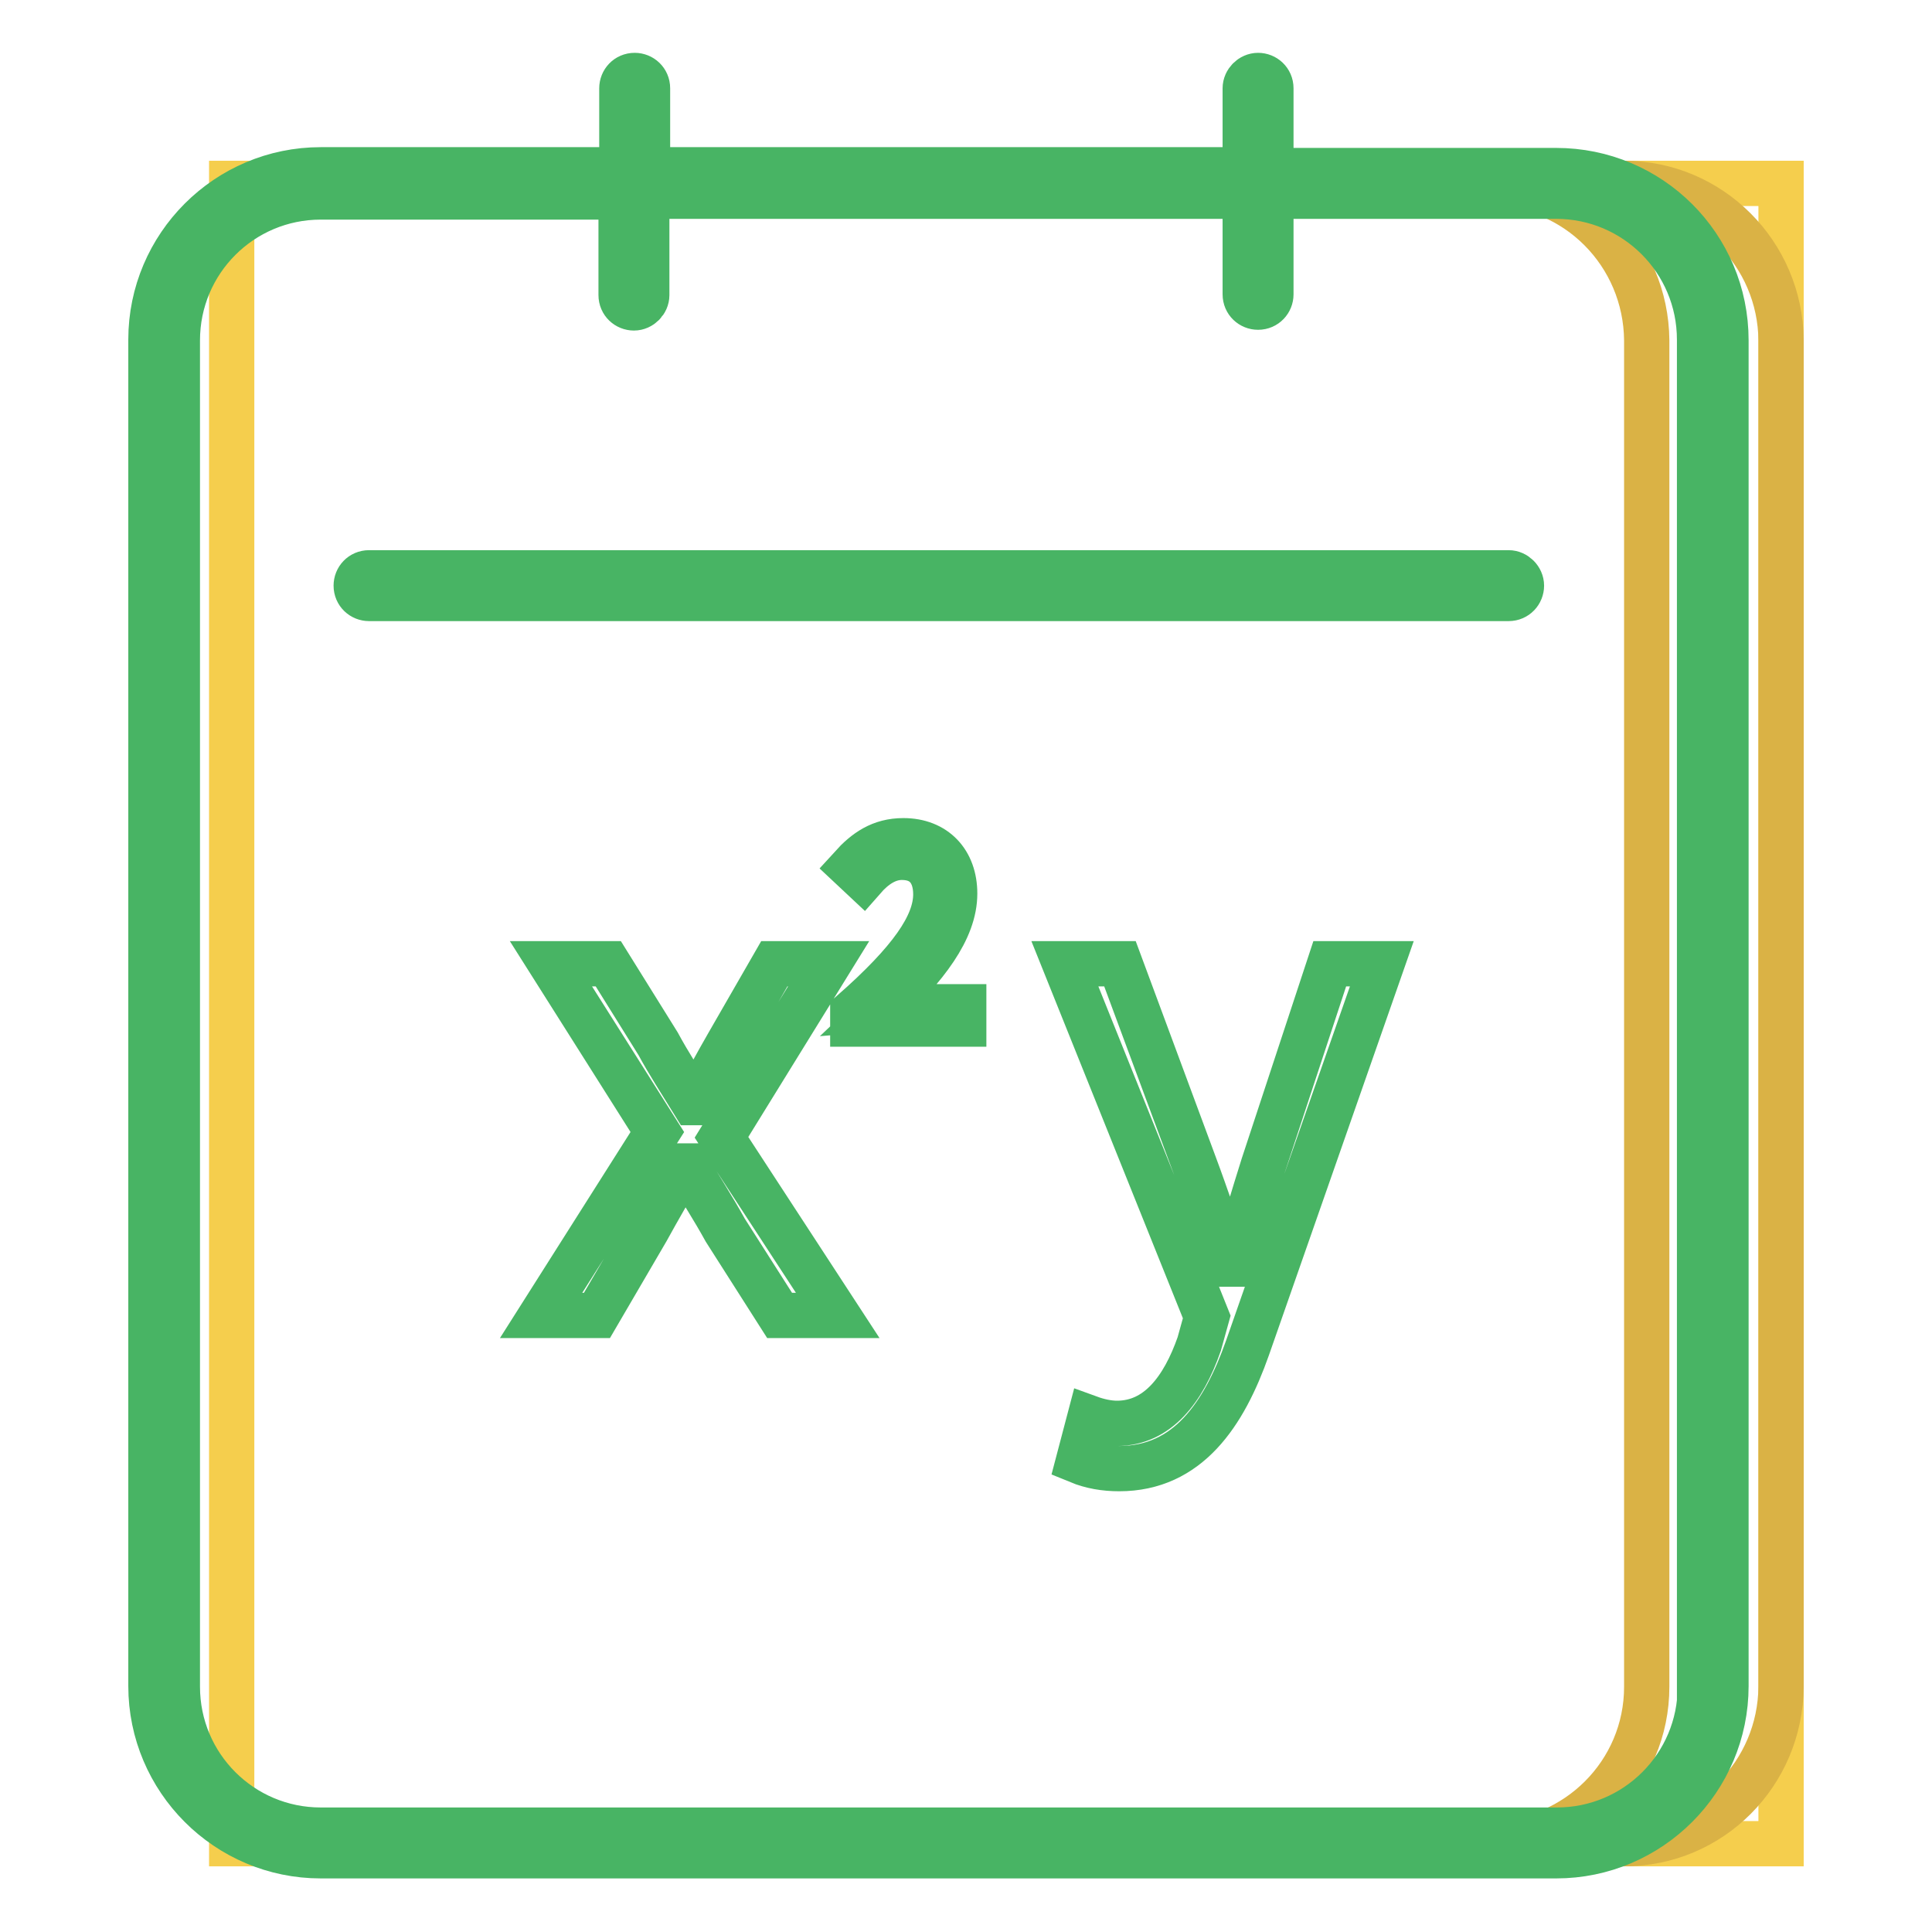 <?xml version="1.0" encoding="utf-8"?>
<!-- Svg Vector Icons : http://www.onlinewebfonts.com/icon -->
<!DOCTYPE svg PUBLIC "-//W3C//DTD SVG 1.1//EN" "http://www.w3.org/Graphics/SVG/1.1/DTD/svg11.dtd">
<svg version="1.1" xmlns="http://www.w3.org/2000/svg" xmlns:xlink="http://www.w3.org/1999/xlink" x="0px" y="0px" viewBox="0 0 256 256" enable-background="new 0 0 256 256" xml:space="preserve">
<g> <path stroke-width="6" fill-opacity="0" stroke="#f5ce4d"  d="M30.7,24.3H236v220H30.7V24.3z"/> <path stroke-width="6" fill-opacity="0" stroke="#dab245"  d="M215.2,24.3h-17.8c11.5,0,20.7,9.3,20.8,20.8v178.4c0,11.5-9.3,20.7-20.8,20.8h17.8 c11.5,0,20.7-9.3,20.8-20.8V45.1C235.9,33.6,226.6,24.3,215.2,24.3L215.2,24.3z"/> <path stroke-width="6" fill-opacity="0" stroke="#48b464"  d="M199.9,75.9h-151c-1,0-1.7,0.8-1.7,1.7c0,1,0.8,1.7,1.7,1.7h151c1,0,1.7-0.8,1.7-1.7 C201.6,76.7,200.8,75.9,199.9,75.9z M109.8,127.7h-7.2l-6.1,10.6c-1.5,2.6-2.9,5.2-4.3,7.8h-0.3c-1.6-2.6-3.3-5.2-4.7-7.8 l-6.6-10.6h-7.6L87.1,150l-15.4,24.3h7.4l6.6-11.3c1.6-2.9,3.2-5.7,4.9-8.5h0.4c1.7,2.8,3.5,5.6,5.1,8.5l7.2,11.3h7.7l-15.4-23.6 L109.8,127.7z M167.4,154.4c-1.3,4.1-2.7,8.9-4,13.1H163c-1.6-4.2-3.2-9.1-4.7-13.1l-9.9-26.7h-7.3l18.8,46.8l-1,3.6 c-2.1,6-5.5,10.5-10.9,10.5c-1.2,0-2.5-0.3-3.6-0.7l-1.5,5.7c1.7,0.7,3.5,1,5.4,1c9.1,0,13.9-7.2,17-16l17.8-50.9h-6.9L167.4,154.4 z M116.9,133.6c5.8-5.5,9.6-10.4,9.6-15.2c0-4.2-2.6-7-6.8-7c-3,0-5,1.4-6.9,3.5l1.6,1.5c1.4-1.6,3.1-2.8,5.1-2.8 c3.1,0,4.5,2.1,4.5,4.9c0,4.1-3.4,8.9-11,15.6v1.6h14.7v-2.3h-6.8C119.6,133.4,118.1,133.5,116.9,133.6z"/> <path stroke-width="6" fill-opacity="0" stroke="#48b464"  d="M206.2,22.6h-37.8V11.7c0-1-0.8-1.7-1.7-1.7s-1.7,0.8-1.7,1.7v10.8H85.8V11.7c0-1-0.8-1.7-1.7-1.7 c-1,0-1.7,0.8-1.7,1.7v10.8H42.5c-12.4,0-22.5,10.1-22.5,22.5v178.4c0,12.4,10.1,22.5,22.5,22.5h163.7c12.4,0,22.5-10.1,22.5-22.5 V45.1C228.7,32.6,218.6,22.6,206.2,22.6L206.2,22.6z M225.3,223.5c0,10.5-8.5,19-19,19H42.5c-10.5,0-19-8.5-19-19V45.1 c0-10.5,8.5-19,19-19h39.8v13c0,1,0.8,1.7,1.7,1.7s1.7-0.8,1.7-1.7V26H165v13c0,1,0.8,1.7,1.7,1.7c1,0,1.7-0.8,1.7-1.7V26h37.8 c10.5,0,19,8.5,19,19V223.5z"/></g>
</svg>